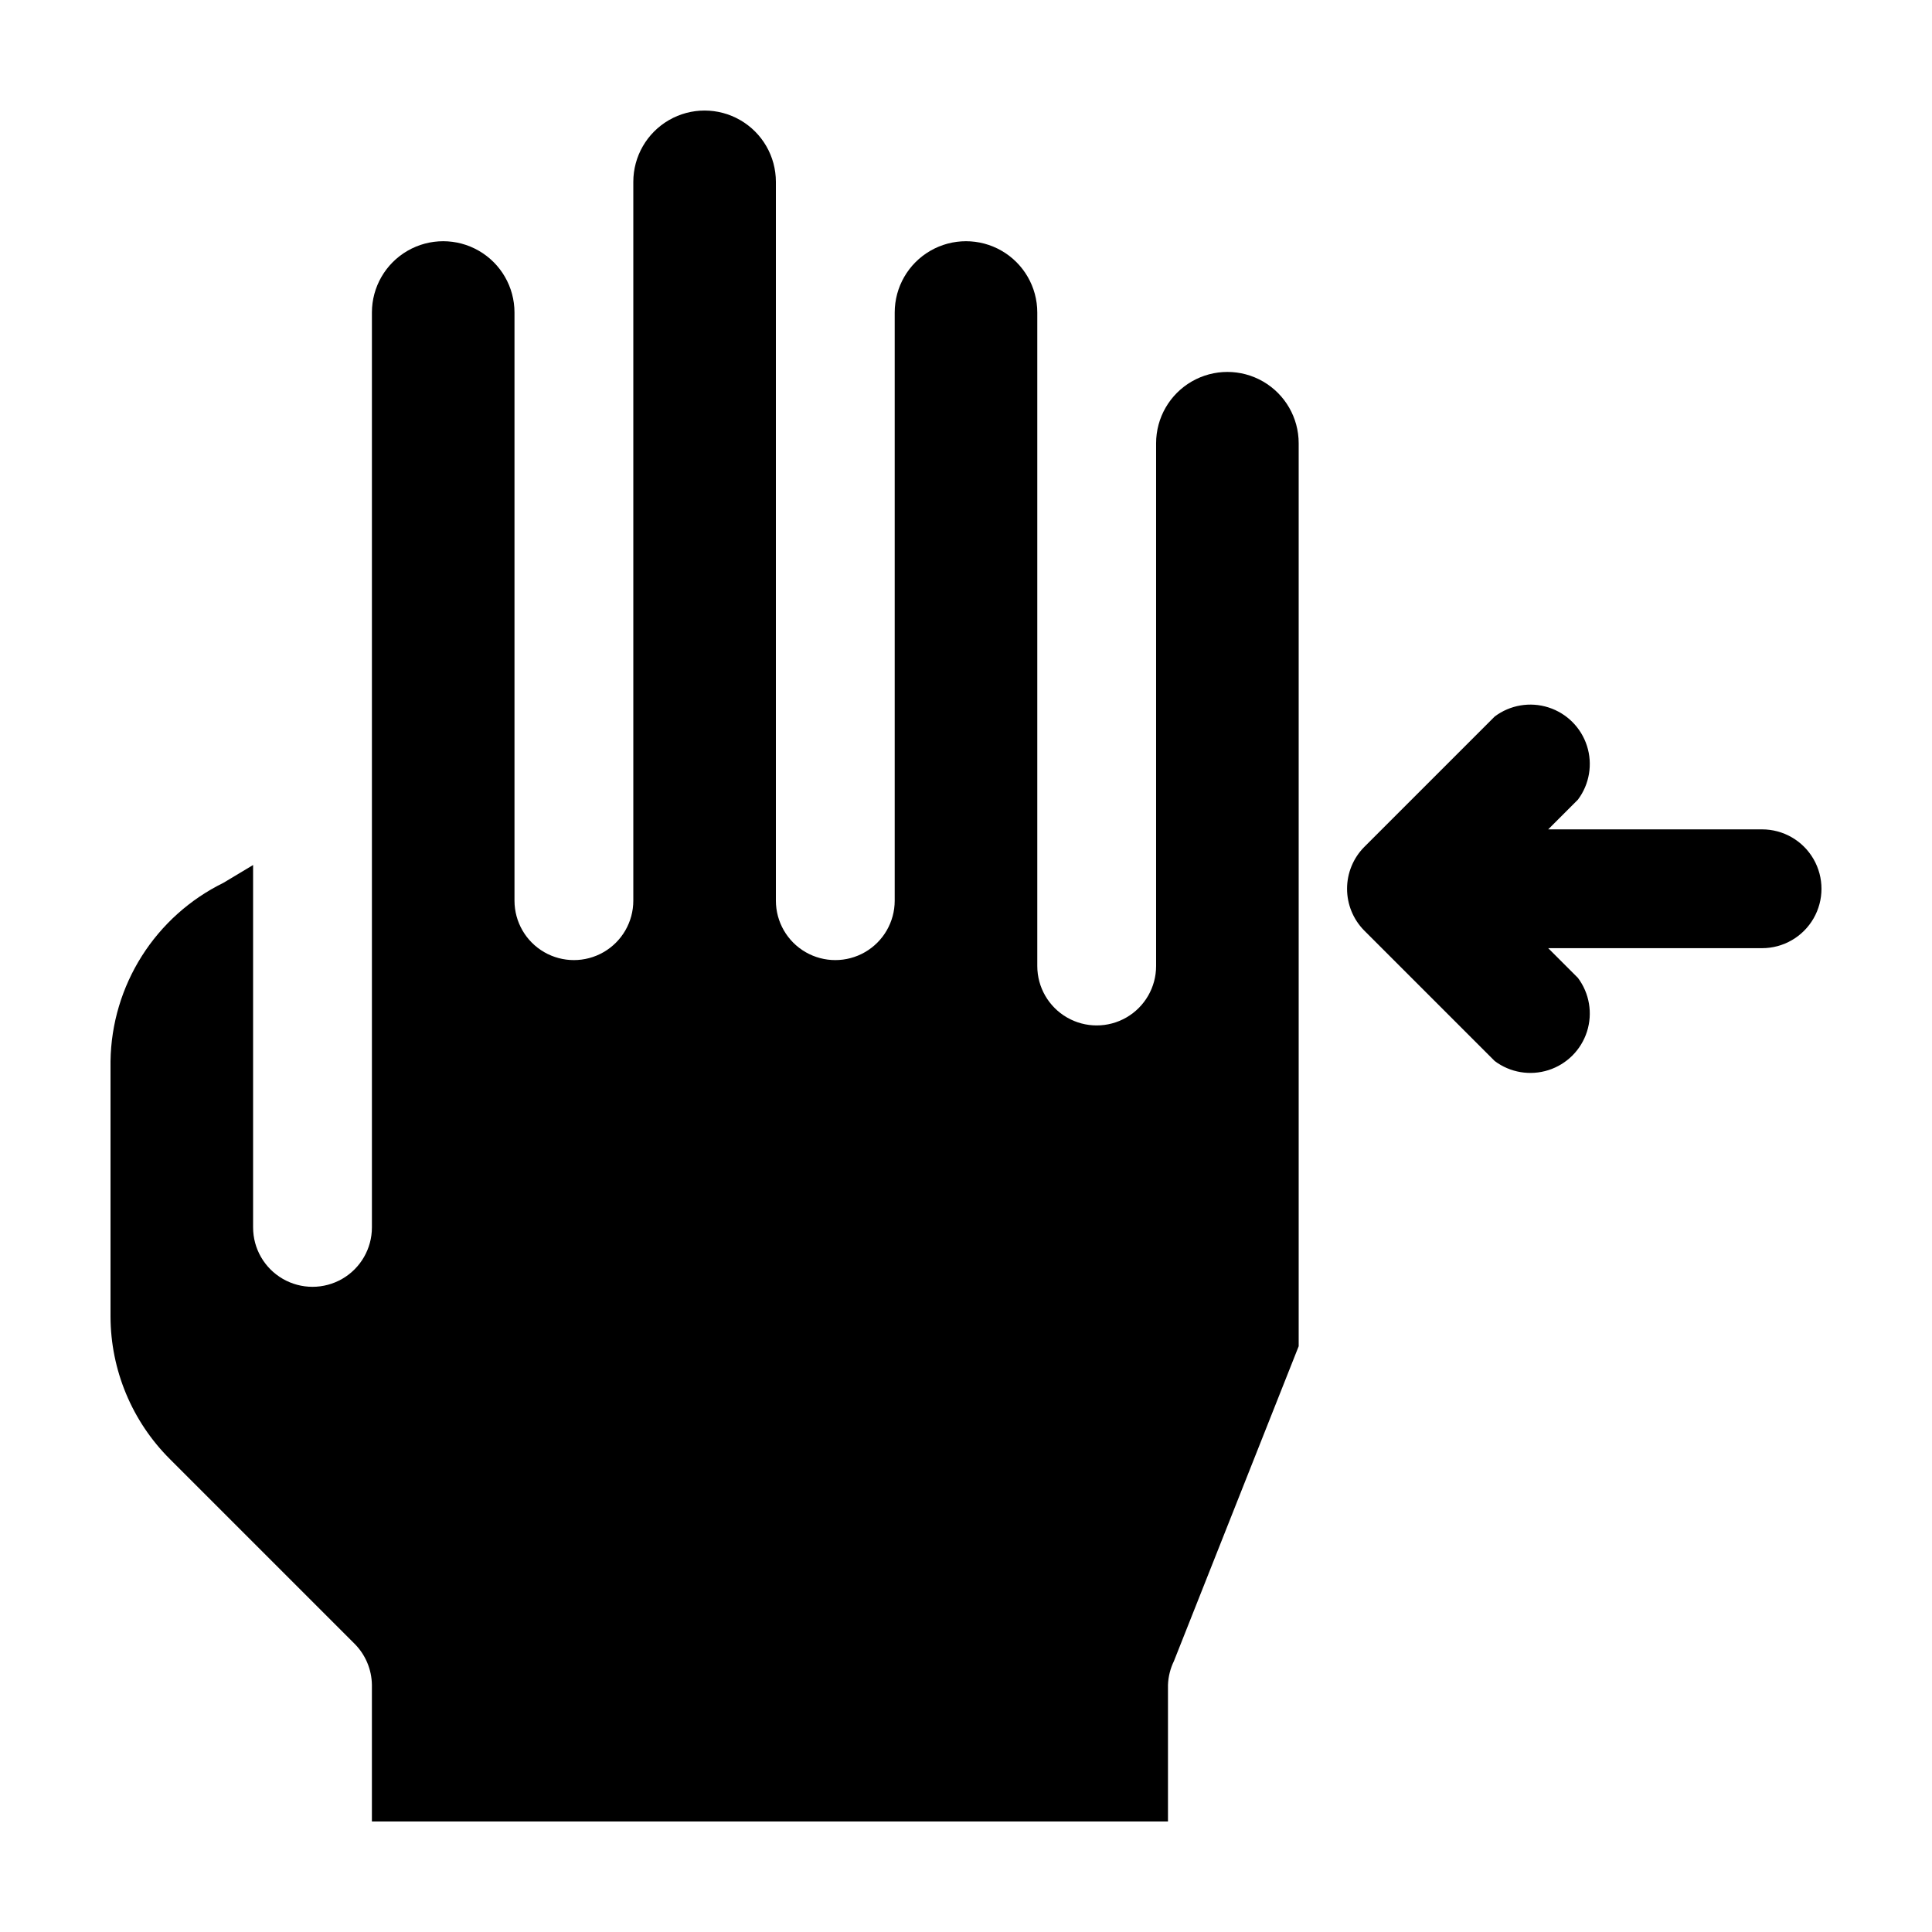 <?xml version="1.0" encoding="UTF-8"?>
<!-- Uploaded to: ICON Repo, www.svgrepo.com, Generator: ICON Repo Mixer Tools -->
<svg fill="#000000" width="800px" height="800px" version="1.1" viewBox="144 144 512 512" xmlns="http://www.w3.org/2000/svg">
 <g>
  <path d="m610.97 363.79h-56.68l7.875-7.875c3.055-4.074 3.949-9.379 2.402-14.234-1.551-4.856-5.356-8.66-10.211-10.207-4.856-1.551-10.156-0.656-14.234 2.402l-34.637 34.637c-2.887 2.941-4.5 6.898-4.5 11.02s1.613 8.078 4.5 11.02l34.637 34.637c4.078 3.059 9.379 3.953 14.234 2.402 4.856-1.547 8.66-5.352 10.211-10.207 1.547-4.856 0.652-10.16-2.402-14.234l-7.871-7.871h56.68l-0.004-0.004c5.625 0 10.824-3 13.633-7.871 2.812-4.871 2.812-10.871 0-15.742-2.809-4.871-8.008-7.871-13.633-7.871z"/>
  <path d="m189.03 530.68c-10.047-10.012-15.707-23.605-15.742-37.789v-67.699c0.148-9.863 3.019-19.496 8.301-27.832 5.277-8.332 12.758-15.047 21.613-19.398l7.871-4.723v96.039c0 5.625 3 10.82 7.871 13.633s10.875 2.812 15.746 0 7.871-8.008 7.871-13.633v-242.46c0-6.75 3.602-12.984 9.445-16.359 5.848-3.375 13.047-3.375 18.895 0 5.844 3.375 9.445 9.609 9.445 16.359v155.87c0 5.625 3 10.824 7.871 13.637s10.875 2.812 15.746 0c4.871-2.812 7.871-8.012 7.871-13.637v-190.5c0-6.75 3.602-12.984 9.445-16.359 5.848-3.375 13.047-3.375 18.895 0 5.844 3.375 9.445 9.609 9.445 16.359v190.5c0 5.625 3 10.824 7.871 13.637 4.871 2.812 10.875 2.812 15.746 0s7.871-8.012 7.871-13.637v-155.87c0-6.75 3.602-12.984 9.445-16.359 5.848-3.375 13.047-3.375 18.895 0 5.844 3.375 9.445 9.609 9.445 16.359v173.19c0 5.625 3 10.82 7.871 13.633 4.871 2.812 10.875 2.812 15.746 0 4.871-2.812 7.871-8.008 7.871-13.633v-138.55c0-6.75 3.602-12.984 9.445-16.359 5.848-3.375 13.051-3.375 18.895 0s9.445 9.609 9.445 16.359v239.31l-33.062 83.445v-0.004c-0.957 1.969-1.492 4.113-1.574 6.297v36.211h-210.97v-36.211c-0.059-4.152-1.758-8.113-4.723-11.02z"/>
 </g>
</svg>